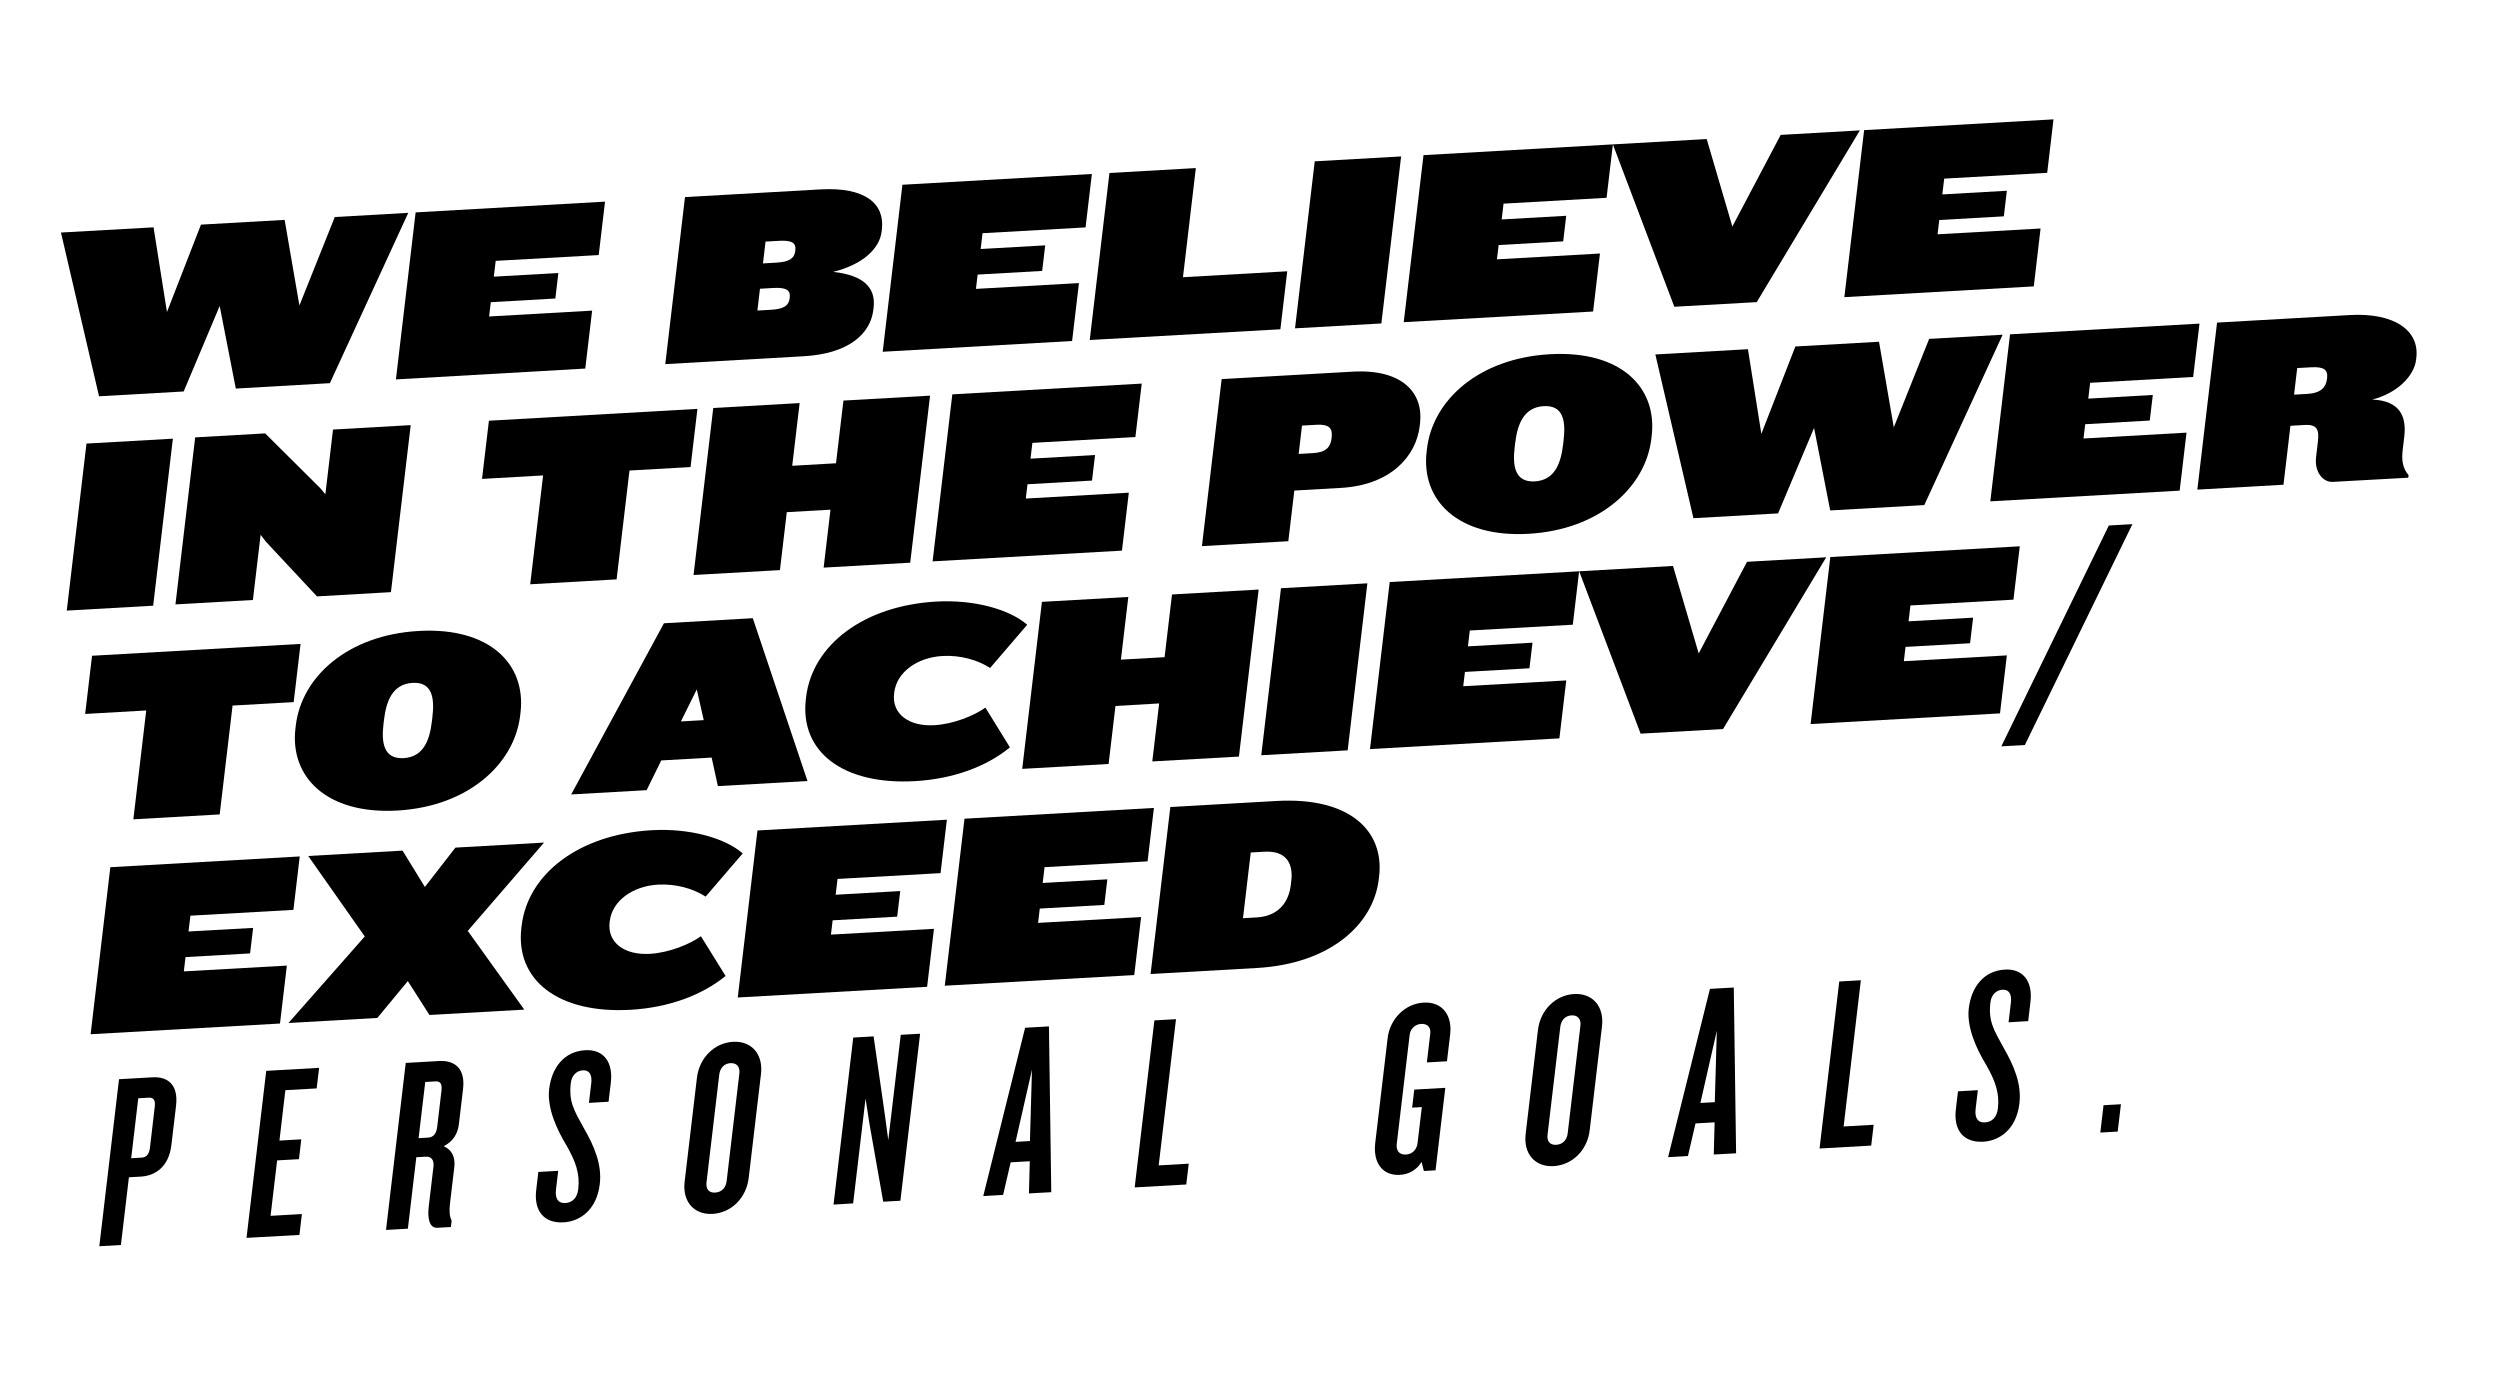 <svg width="600" height="333" viewBox="0 0 600 333" fill="none" xmlns="http://www.w3.org/2000/svg">
<path d="M79.174 91.96L56.594 93.254L52.723 73.434L44.083 93.953L23.768 95.108L14.629 55.808L36.85 54.561L40.072 74.882L48.234 53.909L68.313 52.771L71.858 73.314L80.349 52.086L97.983 51.084L79.174 91.96Z" fill="black"/>
<path d="M95.019 91.06L99.75 50.975L145.208 48.392L143.691 61.214L118.966 62.605L118.518 66.4L134.007 65.52L133.281 71.644L117.792 72.524L117.385 75.956L142.111 74.55L140.466 88.455L95.019 91.06Z" fill="black"/>
<path d="M192.851 85.504L159.666 87.388L164.397 47.303L196.867 45.458C207.77 44.84 212.373 48.943 211.647 55.081L211.591 55.563C211.107 59.657 207.105 63.471 199.97 65.25C207.506 66.085 210.211 69.214 209.663 73.849L209.607 74.33C208.92 80.17 203.629 84.903 192.851 85.504ZM189.543 71.402C189.749 69.656 188.708 68.938 185.61 69.114L182.393 69.297L181.776 74.533L184.993 74.35C188.09 74.174 189.306 73.386 189.52 71.583L189.543 71.402ZM190.881 60.086C191.095 58.279 190.046 57.623 186.949 57.798L183.732 57.982L183.111 63.218L186.328 63.034C189.426 62.859 190.65 62.012 190.856 60.267L190.881 60.086Z" fill="black"/>
<path d="M211.848 84.424L216.578 44.339L262.05 41.755L260.533 54.577L235.808 55.969L235.36 59.763L250.849 58.883L250.123 65.021L234.634 65.901L234.227 69.333L258.95 67.941L257.305 81.84L211.848 84.424Z" fill="black"/>
<path d="M261.535 81.601L266.266 41.516L287.001 40.338L283.912 66.53L308.935 65.107L307.291 79.026L261.535 81.601Z" fill="black"/>
<path d="M310.805 78.803L315.536 38.718L336.27 37.541L331.526 77.626L310.805 78.803Z" fill="black"/>
<path d="M336.896 77.32L341.641 37.235L387.093 34.651L385.577 47.47L360.851 48.876L360.403 52.667L375.892 51.788L375.166 57.928L359.677 58.808L359.265 62.238L383.988 60.846L382.343 74.764L336.896 77.32Z" fill="black"/>
<path d="M421.615 72.509L401.837 73.623L387.088 34.651L409.609 33.371L415.765 54.365L427.364 32.374L446.368 31.294L421.615 72.509Z" fill="black"/>
<path d="M442.645 71.315L447.389 31.23L492.841 28.644L491.328 41.477L466.605 42.869L466.157 46.66L481.646 45.781L480.92 51.922L465.428 52.801L465.013 56.231L489.736 54.839L488.111 68.732L442.645 71.315Z" fill="black"/>
<path d="M16.023 146.544L20.754 106.459L41.489 105.282L36.758 145.367L16.023 146.544Z" fill="black"/>
<path d="M76.077 143.135L63.832 130.018L62.547 128.348L60.696 143.998L42.109 145.055L46.84 104.97L63.64 104.016L76.895 117.194L78.089 118.622L79.925 103.091L98.57 102.031L93.826 142.116L76.077 143.135Z" fill="black"/>
<path d="M151.075 112.926L147.983 139.048L127.251 140.228L130.343 114.103L115.686 114.938L117.339 100.973L167.382 98.13L165.732 112.096L151.075 112.926Z" fill="black"/>
<path d="M197.67 136.228L199.315 122.323L188.829 122.919L187.184 136.824L166.449 138.001L171.18 97.916L191.912 96.739L190.131 111.787L200.642 111.186L202.423 96.137L223.216 94.957L218.452 135.045L197.67 136.228Z" fill="black"/>
<path d="M223.824 134.73L228.555 94.645L274.013 92.062L272.496 104.883L247.771 106.289L247.323 110.081L262.812 109.201L262.085 115.339L246.596 116.219L246.19 119.651L270.915 118.245L269.271 132.15L223.824 134.73Z" fill="black"/>
<path d="M321.837 117.095L310.636 117.733L309.197 129.892L288.465 131.07L293.196 90.984L324.642 89.197C336.608 88.518 341.67 94.328 340.807 101.613L340.735 102.214C339.897 109.493 333.753 116.419 321.837 117.095ZM319.594 105.028C319.872 102.801 319.037 101.771 315.934 101.947L312.481 102.142L311.679 108.945L315.133 108.747C318.23 108.572 319.326 107.314 319.585 105.209L319.594 105.028Z" fill="black"/>
<path d="M366.864 128.111C349.825 129.08 341.017 120.013 342.392 108.397L342.475 107.673C343.867 95.996 354.926 85.98 371.973 85.014C388.949 84.048 397.784 92.933 396.401 104.611L396.318 105.335C394.935 116.951 383.845 127.148 366.864 128.111ZM375.257 105.691C375.786 101.237 375.316 97.198 370.49 97.474C365.665 97.749 364.168 101.897 363.642 106.354L363.519 107.375C362.999 111.771 363.519 115.804 368.353 115.531C373.187 115.259 374.617 111.111 375.138 106.716L375.257 105.691Z" fill="black"/>
<path d="M461.828 121.221L439.248 122.504L435.38 102.695L426.737 123.214L406.422 124.369L397.283 85.069L419.507 83.808L422.724 104.129L430.886 83.157L450.964 82.018L454.51 102.562L462.997 81.333L480.632 80.331L461.828 121.221Z" fill="black"/>
<path d="M477.674 120.322L482.405 80.237L527.876 77.665L526.36 90.47L501.634 91.875L501.189 95.669L516.678 94.79L515.938 100.928L500.449 101.81L500.042 105.24L524.765 103.834L523.12 117.753L477.674 120.322Z" fill="black"/>
<path d="M559.89 115.651C557.508 115.787 555.437 113.274 555.857 109.722L556.289 106.058C556.623 103.23 556.2 101.819 553.161 101.991L549.705 102.189L548.035 116.333L527.361 117.508L532.092 77.422L563.964 75.613C574.747 75.001 580.677 79.385 579.918 85.826L579.854 86.383C579.397 90.236 575.293 94.414 569.318 95.889C576.153 96.168 577.575 100.143 577.026 104.778L576.634 108.09C576.334 110.618 576.709 112.45 578.059 114.047L577.986 114.649L559.89 115.651ZM558.498 90.798C558.746 88.694 557.708 87.975 554.602 88.151L551.327 88.337L550.573 94.718L553.848 94.531C556.946 94.356 558.234 92.967 558.471 90.979L558.498 90.798Z" fill="black"/>
<path d="M55.816 169.334L52.724 195.459L32.003 196.637L35.095 170.512L20.438 171.347L22.09 157.381L72.134 154.539L70.484 168.505L55.816 169.334Z" fill="black"/>
<path d="M95.382 194.53C78.343 195.498 69.533 186.432 70.907 174.815L70.994 174.092C72.385 162.414 83.441 152.398 100.492 151.432C117.467 150.467 126.303 159.352 124.922 171.03L124.836 171.753C123.45 183.37 112.361 193.566 95.382 194.53ZM103.775 172.11C104.301 167.656 103.834 163.617 99.006 163.892C94.177 164.168 92.683 168.316 92.157 172.769L92.037 173.794C91.517 178.189 92.037 182.223 96.871 181.95C101.705 181.677 103.133 177.527 103.653 173.134L103.775 172.11Z" fill="black"/>
<path d="M172.293 188.667L170.793 181.816L158.702 182.504L155.193 189.639L137.082 190.666L159.345 149.584L180.67 148.37L193.799 187.445L172.293 188.667ZM167.226 165.457L163.419 173.145L168.898 172.833L167.226 165.457Z" fill="black"/>
<path d="M219.597 187.473C202.201 188.455 191.922 180.316 193.408 167.797L193.463 167.316C194.946 154.789 207.305 145.364 224.701 144.376C233.817 143.858 242.294 146.246 246.529 149.943L237.624 160.315C234.655 158.391 230.478 157.194 226.187 157.437C220.17 157.779 215.197 161.289 214.613 166.225L214.585 166.467C214.001 171.402 218.203 174.392 224.222 174.05C228.808 173.791 233.781 171.773 236.497 169.827L242.386 179.364C236.756 184.001 228.713 186.955 219.597 187.473Z" fill="black"/>
<path d="M276.55 182.743L278.195 168.825L267.709 169.435L266.064 183.353L245.332 184.53L250.063 144.445L270.795 143.268L269.017 158.316L279.5 157.721L281.281 142.672L302.074 141.492L297.343 181.577L276.55 182.743Z" fill="black"/>
<path d="M302.703 181.26L307.434 141.175L328.169 139.997L323.438 180.082L302.703 181.26Z" fill="black"/>
<path d="M328.799 179.776L333.53 139.691L378.987 137.111L377.471 149.93L352.745 151.321L352.308 155.124L367.798 154.244L367.071 160.385L351.582 161.265L351.176 164.694L375.901 163.302L374.254 177.207L328.799 179.776Z" fill="black"/>
<path d="M413.529 174.966L393.749 176.079L379 137.108L401.519 135.827L407.686 156.822L419.284 134.831L438.288 133.75L413.529 174.966Z" fill="black"/>
<path d="M434.543 173.771L439.274 133.686L484.745 131.112L483.229 143.916L458.503 145.308L458.055 149.116L473.544 148.237L472.818 154.378L457.329 155.257L456.923 158.687L481.645 157.295L480.001 171.213L434.543 173.771Z" fill="black"/>
<path d="M485.965 178.801L480.318 179.121L506.118 126.12L511.779 125.797L485.965 178.801Z" fill="black"/>
<path d="M21.748 248.216L26.479 208.131L71.937 205.547L70.42 218.369L45.694 219.761L45.246 223.555L60.747 222.695L60.02 228.819L44.526 229.701L44.119 233.134L68.845 231.742L67.197 245.646L21.748 248.216Z" fill="black"/>
<path d="M103.068 243.594L97.878 235.46L90.556 244.307L69.228 245.521L87.545 224.749L73.973 205.435L96.612 204.149L101.971 212.873L109.301 203.428L130.571 202.22L112.262 223.41L125.826 242.308L103.068 243.594Z" fill="black"/>
<path d="M151.326 242.35C133.931 243.338 123.651 235.193 125.131 222.672L125.19 222.191C126.67 209.664 139.029 200.239 156.427 199.25C165.541 198.733 174.017 201.121 178.253 204.818L169.348 215.187C166.378 213.263 162.201 212.066 157.913 212.311C151.894 212.651 146.924 216.164 146.339 221.1L146.309 221.339C145.727 226.274 149.926 229.264 155.946 228.924C160.532 228.663 165.505 226.647 168.221 224.699L174.137 234.227C168.485 238.865 160.443 241.832 151.326 242.35Z" fill="black"/>
<path d="M177.061 239.397L181.791 199.313L227.249 196.729L225.732 209.551L201.01 210.943L200.559 214.734L216.051 213.854L215.325 219.995L199.833 220.875L199.426 224.307L224.152 222.915L222.507 236.834L177.061 239.397Z" fill="black"/>
<path d="M226.748 236.572L231.479 196.487L276.937 193.904L275.42 206.725L250.694 208.117L250.246 211.911L265.761 211.037L265.034 217.178L249.545 218.058L249.139 221.49L273.864 220.098L272.217 234.016L226.748 236.572Z" fill="black"/>
<path d="M301.636 232.318L276.137 233.766L280.881 193.681L306.381 192.233C324.015 191.231 332.261 199.49 330.986 210.327L330.9 211.051C329.626 221.818 319.271 231.324 301.636 232.318ZM309.909 211.399C310.388 207.368 308.821 204.108 303.459 204.412L300.18 204.598L298.316 220.368L301.591 220.184C306.954 219.878 309.319 216.395 309.798 212.362L309.909 211.399Z" fill="black"/>
<path d="M33.799 282.385L30.939 282.547L29.016 298.801L23.834 299.096L28.565 259.011L36.607 258.554C40.002 258.362 42.88 260.052 42.248 265.41L41.135 274.8C40.52 280.092 37.194 282.193 33.799 282.385ZM37.139 265.636C37.325 264.069 36.874 263.378 35.747 263.442L33.184 263.587L31.484 277.973L34.044 277.828C35.177 277.764 35.806 276.951 35.992 275.446L37.139 265.636Z" fill="black"/>
<path d="M59.164 297.088L63.895 257.003L76.585 256.282L76 261.218L68.487 261.644L67.067 273.739L72.31 273.441L71.754 278.198L66.511 278.496L64.939 291.797L72.452 291.371L71.862 296.381L59.164 297.088Z" fill="black"/>
<path d="M104.956 294.667C103.05 294.776 102.56 292.412 102.902 289.523L104.035 279.952C104.199 278.561 103.612 277.525 102.24 277.603L99.916 277.734L97.887 294.89L92.644 295.185L97.375 255.1L105.418 254.643C108.813 254.451 111.749 256.138 111.131 261.374L110.132 269.8C109.854 272.208 108.629 274.012 106.489 275.089C108.401 275.924 109.319 277.681 109.041 280.028L107.986 288.935C107.775 290.742 107.922 291.997 108.395 292.977L108.217 294.483L104.956 294.667ZM105.955 261.725C106.138 260.16 105.677 259.47 104.563 259.534L102.059 259.676L100.462 273.16L102.724 273.029C103.976 272.96 104.725 272.139 104.925 270.455L105.955 261.725Z" fill="black"/>
<path d="M135.287 293.362C130.582 293.64 128.091 290.662 128.689 285.606L129.204 281.272L133.968 280.994L133.434 285.506C133.186 287.613 133.929 288.827 135.66 288.73C137.508 288.624 138.543 287.371 138.777 285.389C139.22 281.656 138.145 278.728 135.891 274.792C133.762 271.265 131.247 266.026 131.795 261.391C132.393 256.336 135.29 252.344 140.475 252.049C144.763 251.807 147.195 254.777 146.597 259.843L146.054 264.417L141.348 264.695L141.905 259.941C142.139 257.953 141.449 256.798 139.899 256.879C138.41 256.965 137.216 258.048 136.996 259.913C136.467 264.367 137.708 266.39 140.146 270.797C142.651 275.137 144.499 279.516 143.95 284.159C143.205 290.461 139.1 293.145 135.287 293.362Z" fill="black"/>
<path d="M171.032 291.332C166.563 291.585 163.747 288.398 164.315 283.582L167.264 258.663C167.821 253.906 171.439 250.292 175.919 250.033C180.4 249.775 183.199 253.029 182.634 257.783L179.687 282.703C179.117 287.524 175.502 291.079 171.032 291.332ZM177.45 257.605C177.628 256.102 176.863 255.066 175.312 255.155C173.762 255.244 172.808 256.375 172.624 257.881L169.563 283.769C169.379 285.333 170.092 286.308 171.642 286.221C173.192 286.135 174.205 285.058 174.389 283.493L177.45 257.605Z" fill="black"/>
<path d="M211.974 288.409L208.635 269.524L207.73 263.656L204.753 288.818L200.047 289.096L204.778 249.011L209.664 248.733L212.389 267.709L213.187 273.636L216.179 248.354L220.826 248.093L216.096 288.178L211.974 288.409Z" fill="black"/>
<path d="M246.944 286.421L247.147 278.697L242.561 278.958L240.749 286.772L235.982 287.05L246.028 246.659L251.747 246.336L252.304 286.124L246.944 286.421ZM247.673 256.725L243.73 274.048L247.186 273.853L247.673 256.725Z" fill="black"/>
<path d="M272.322 284.98L277.053 244.895L282.238 244.6L278.086 279.694L285.296 279.284L284.703 284.278L272.322 284.98Z" fill="black"/>
<path d="M341.733 281.038L341.177 278.858C340.636 279.772 339.875 280.535 338.962 281.078C338.05 281.621 337.017 281.926 335.956 281.965C332.024 282.188 329.461 279.343 330.059 274.287L333.037 249.128C333.571 244.613 337.147 240.883 341.664 240.624C346.18 240.365 348.579 243.7 348.039 248.274L347.271 254.707L342.445 254.985L343.264 248.065C343.428 246.673 342.707 245.643 341.054 245.738C340.353 245.779 339.691 246.072 339.188 246.561C338.684 247.051 338.374 247.705 338.313 248.405L335.213 274.588C335.035 276.094 335.795 277.188 337.403 277.093C339.073 276.999 340.041 275.807 340.219 274.31L341.238 265.702L338.914 265.833L339.426 261.502L346.873 261.079L344.53 280.882L341.733 281.038Z" fill="black"/>
<path d="M372.876 279.866C368.407 280.119 365.591 276.932 366.158 272.116L369.108 247.197C369.665 242.442 373.283 238.829 377.763 238.567C382.243 238.306 385.04 241.56 384.478 246.317L381.528 271.245C380.972 276.058 377.354 279.613 372.876 279.866ZM379.302 246.139C379.48 244.636 378.715 243.603 377.165 243.689C375.615 243.775 374.66 244.908 374.476 246.414L371.415 272.303C371.232 273.867 371.944 274.844 373.494 274.755C375.044 274.666 376.057 273.594 376.241 272.03L379.302 246.139Z" fill="black"/>
<path d="M411.303 277.085L411.509 269.361L406.92 269.622L405.109 277.439L400.342 277.717L410.388 237.326L416.107 237.003L416.663 276.79L411.303 277.085ZM412.038 247.389L408.095 264.712L411.548 264.517L412.038 247.389Z" fill="black"/>
<path d="M436.691 275.643L441.422 235.558L446.604 235.263L442.471 270.354L449.682 269.945L449.089 274.939L436.691 275.643Z" fill="black"/>
<path d="M476.002 274.009C471.294 274.287 468.806 271.309 469.404 266.254L469.916 261.919L474.683 261.641L474.149 266.156C473.898 268.263 474.644 269.477 476.375 269.38C478.22 269.274 479.255 268.018 479.492 266.039C479.934 262.306 478.86 259.378 476.603 255.439C474.475 251.923 471.97 246.676 472.504 242.041C473.103 236.986 476.002 232.994 481.184 232.699C485.475 232.457 487.905 235.427 487.306 240.493L486.764 245.07L482.058 245.348L482.614 240.591C482.851 238.606 482.158 237.448 480.611 237.529C479.119 237.612 477.925 238.698 477.705 240.563C477.179 245.017 478.418 247.041 480.856 251.444C483.36 255.787 485.211 260.166 484.663 264.806C483.92 271.108 479.815 273.792 476.002 274.009Z" fill="black"/>
<path d="M504.072 271.816L504.849 265.255L509.023 265.018L508.247 271.579L504.072 271.816Z" fill="black"/>
</svg>
